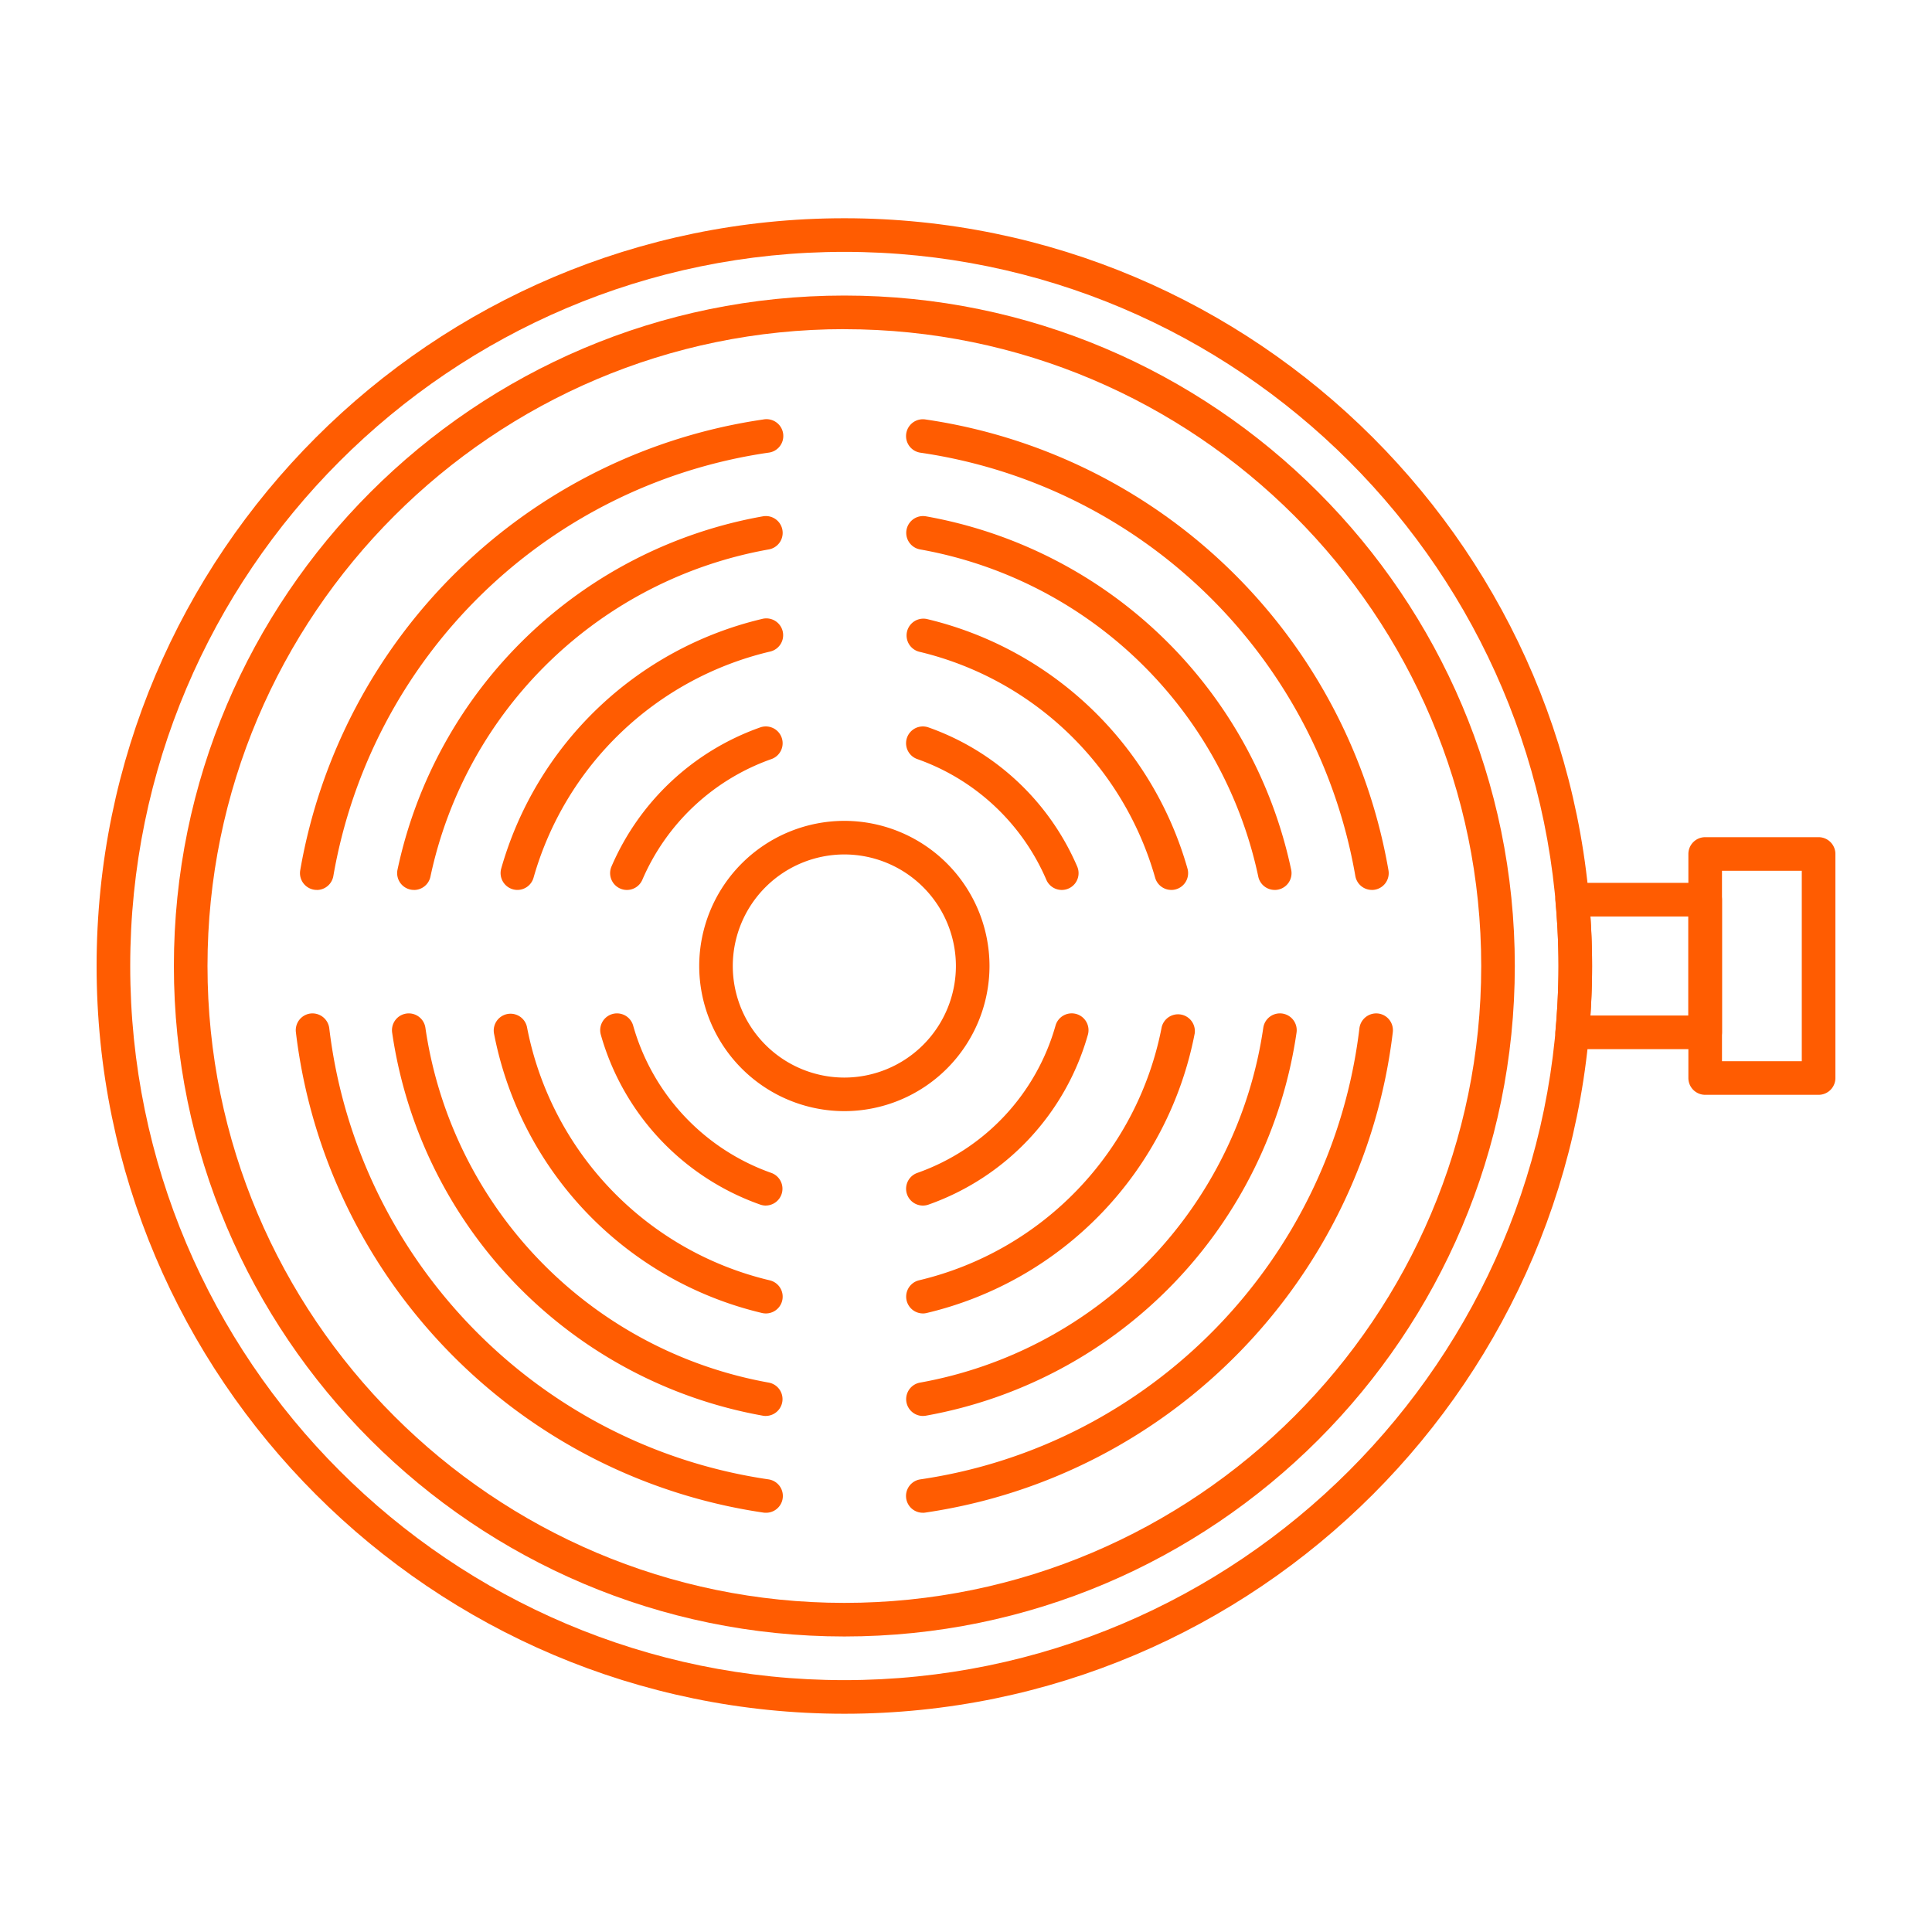 <svg xmlns="http://www.w3.org/2000/svg" width="80" height="80" fill="none"><path fill="#FF5C01" d="M34.963 70.963C17.89 70.963 4 57.073 4 40S17.89 9.037 34.963 9.037c17.072 0 30.962 13.89 30.962 30.963s-13.89 30.963-30.962 30.963Zm0-60.534c-16.306 0-29.571 13.266-29.571 29.57 0 16.306 13.265 29.572 29.57 29.572 16.306 0 29.572-13.266 29.572-29.571S51.268 10.429 34.963 10.429Z"/><path fill="#FF5C01" d="M34.963 67.763C19.654 67.763 7.2 55.309 7.2 40c0-15.308 12.454-27.762 27.763-27.762 15.308 0 27.762 12.454 27.762 27.762 0 15.309-12.454 27.763-27.762 27.763Zm0-54.134C20.422 13.63 8.592 25.46 8.592 40c0 14.542 11.83 26.372 26.37 26.372 14.542 0 26.372-11.83 26.372-26.371 0-14.541-11.83-26.37-26.371-26.37Z"/><path fill="#FF5C01" d="M38.213 62.64a.695.695 0 0 1-.1-1.383c9.557-1.405 17.032-9.087 18.178-18.682a.702.702 0 0 1 .774-.608.696.696 0 0 1 .608.773c-1.22 10.218-9.18 18.397-19.358 19.893a.636.636 0 0 1-.102.008ZM13.118 36.85a.696.696 0 0 1-.686-.816A22.802 22.802 0 0 1 31.61 17.369a.696.696 0 1 1 .203 1.376 21.413 21.413 0 0 0-18.01 17.53.696.696 0 0 1-.685.577Zm43.689 0a.696.696 0 0 1-.685-.575 21.413 21.413 0 0 0-18.01-17.53.695.695 0 1 1 .203-1.377 22.8 22.8 0 0 1 19.178 18.667.695.695 0 0 1-.686.816ZM31.712 62.64a.657.657 0 0 1-.102-.007c-10.177-1.496-18.137-9.675-19.358-19.893a.696.696 0 0 1 .608-.773.702.702 0 0 1 .774.608c1.146 9.595 8.622 17.277 18.178 18.681a.695.695 0 0 1-.1 1.384Z"/><path fill="#FF5C01" d="M52.783 36.85a.695.695 0 0 1-.68-.549 17.445 17.445 0 0 0-14.012-13.552.696.696 0 0 1 .246-1.37 18.832 18.832 0 0 1 15.127 14.63.695.695 0 0 1-.681.842Zm-35.641 0a.695.695 0 0 1-.681-.842A18.834 18.834 0 0 1 31.589 21.38a.696.696 0 1 1 .247 1.37 17.446 17.446 0 0 0-14.013 13.552.696.696 0 0 1-.68.55Zm14.57 21.782a.7.7 0 0 1-.124-.011 18.875 18.875 0 0 1-15.35-15.863.695.695 0 1 1 1.377-.2 17.486 17.486 0 0 0 14.22 14.693.696.696 0 0 1-.123 1.38Zm6.501 0a.696.696 0 0 1-.123-1.38 17.486 17.486 0 0 0 14.22-14.695.695.695 0 1 1 1.377.201 18.875 18.875 0 0 1-15.35 15.863.704.704 0 0 1-.124.01Z"/><path fill="#FF5C01" d="M21.424 36.85a.698.698 0 0 1-.67-.885A14.766 14.766 0 0 1 31.551 25.63a.696.696 0 1 1 .32 1.354 13.374 13.374 0 0 0-9.778 9.36.696.696 0 0 1-.669.506Zm27.077 0a.696.696 0 0 1-.669-.505 13.374 13.374 0 0 0-9.778-9.36.696.696 0 0 1 .32-1.354 14.767 14.767 0 0 1 10.797 10.334.696.696 0 0 1-.67.886ZM31.712 54.387a.692.692 0 0 1-.161-.019 14.77 14.77 0 0 1-11.097-11.58.696.696 0 0 1 1.367-.261 13.38 13.38 0 0 0 10.05 10.488.695.695 0 0 1-.159 1.372Zm6.501 0a.696.696 0 0 1-.16-1.372 13.38 13.38 0 0 0 10.051-10.488.697.697 0 0 1 1.367.261 14.772 14.772 0 0 1-11.097 11.58.697.697 0 0 1-.161.02Zm5.753-17.536a.696.696 0 0 1-.64-.422 9.122 9.122 0 0 0-5.343-4.997.695.695 0 1 1 .462-1.312 10.514 10.514 0 0 1 6.16 5.762.695.695 0 0 1-.639.969Zm-18.006 0a.696.696 0 0 1-.64-.97 10.513 10.513 0 0 1 6.16-5.761.694.694 0 1 1 .463 1.312 9.121 9.121 0 0 0-5.344 4.996.695.695 0 0 1-.64.423Zm5.751 13.069a.708.708 0 0 1-.231-.04 10.484 10.484 0 0 1-6.601-7.034.695.695 0 1 1 1.339-.377 9.091 9.091 0 0 0 5.724 6.1.696.696 0 0 1-.23 1.35Zm6.503 0a.696.696 0 0 1-.231-1.352 9.093 9.093 0 0 0 5.724-6.1.696.696 0 1 1 1.34.378 10.486 10.486 0 0 1-6.602 7.035.701.701 0 0 1-.231.039Zm-3.251-3.91a6.017 6.017 0 0 1-6.01-6.01 6.017 6.017 0 0 1 6.01-6.01 6.017 6.017 0 0 1 6.01 6.01 6.017 6.017 0 0 1-6.01 6.01Zm0-10.629A4.624 4.624 0 0 0 30.343 40a4.624 4.624 0 0 0 4.62 4.62A4.625 4.625 0 0 0 39.582 40a4.624 4.624 0 0 0-4.62-4.619Zm35.645 8.062H65.1a.696.696 0 0 1-.693-.758c.085-.95.127-1.828.127-2.685 0-.858-.042-1.736-.127-2.684a.697.697 0 0 1 .693-.759h5.508c.384 0 .696.312.696.696v5.494a.696.696 0 0 1-.696.696Zm-4.755-1.392h4.06V37.95h-4.06a29.553 29.553 0 0 1 0 4.102Z"/><path fill="#FF5C01" d="M75.304 45.334h-4.696a.696.696 0 0 1-.696-.696v-9.276c0-.385.312-.696.696-.696h4.696c.384 0 .696.312.696.696v9.276a.696.696 0 0 1-.696.696Zm-4-1.391h3.304v-7.886h-3.304v7.886Z"/></svg>